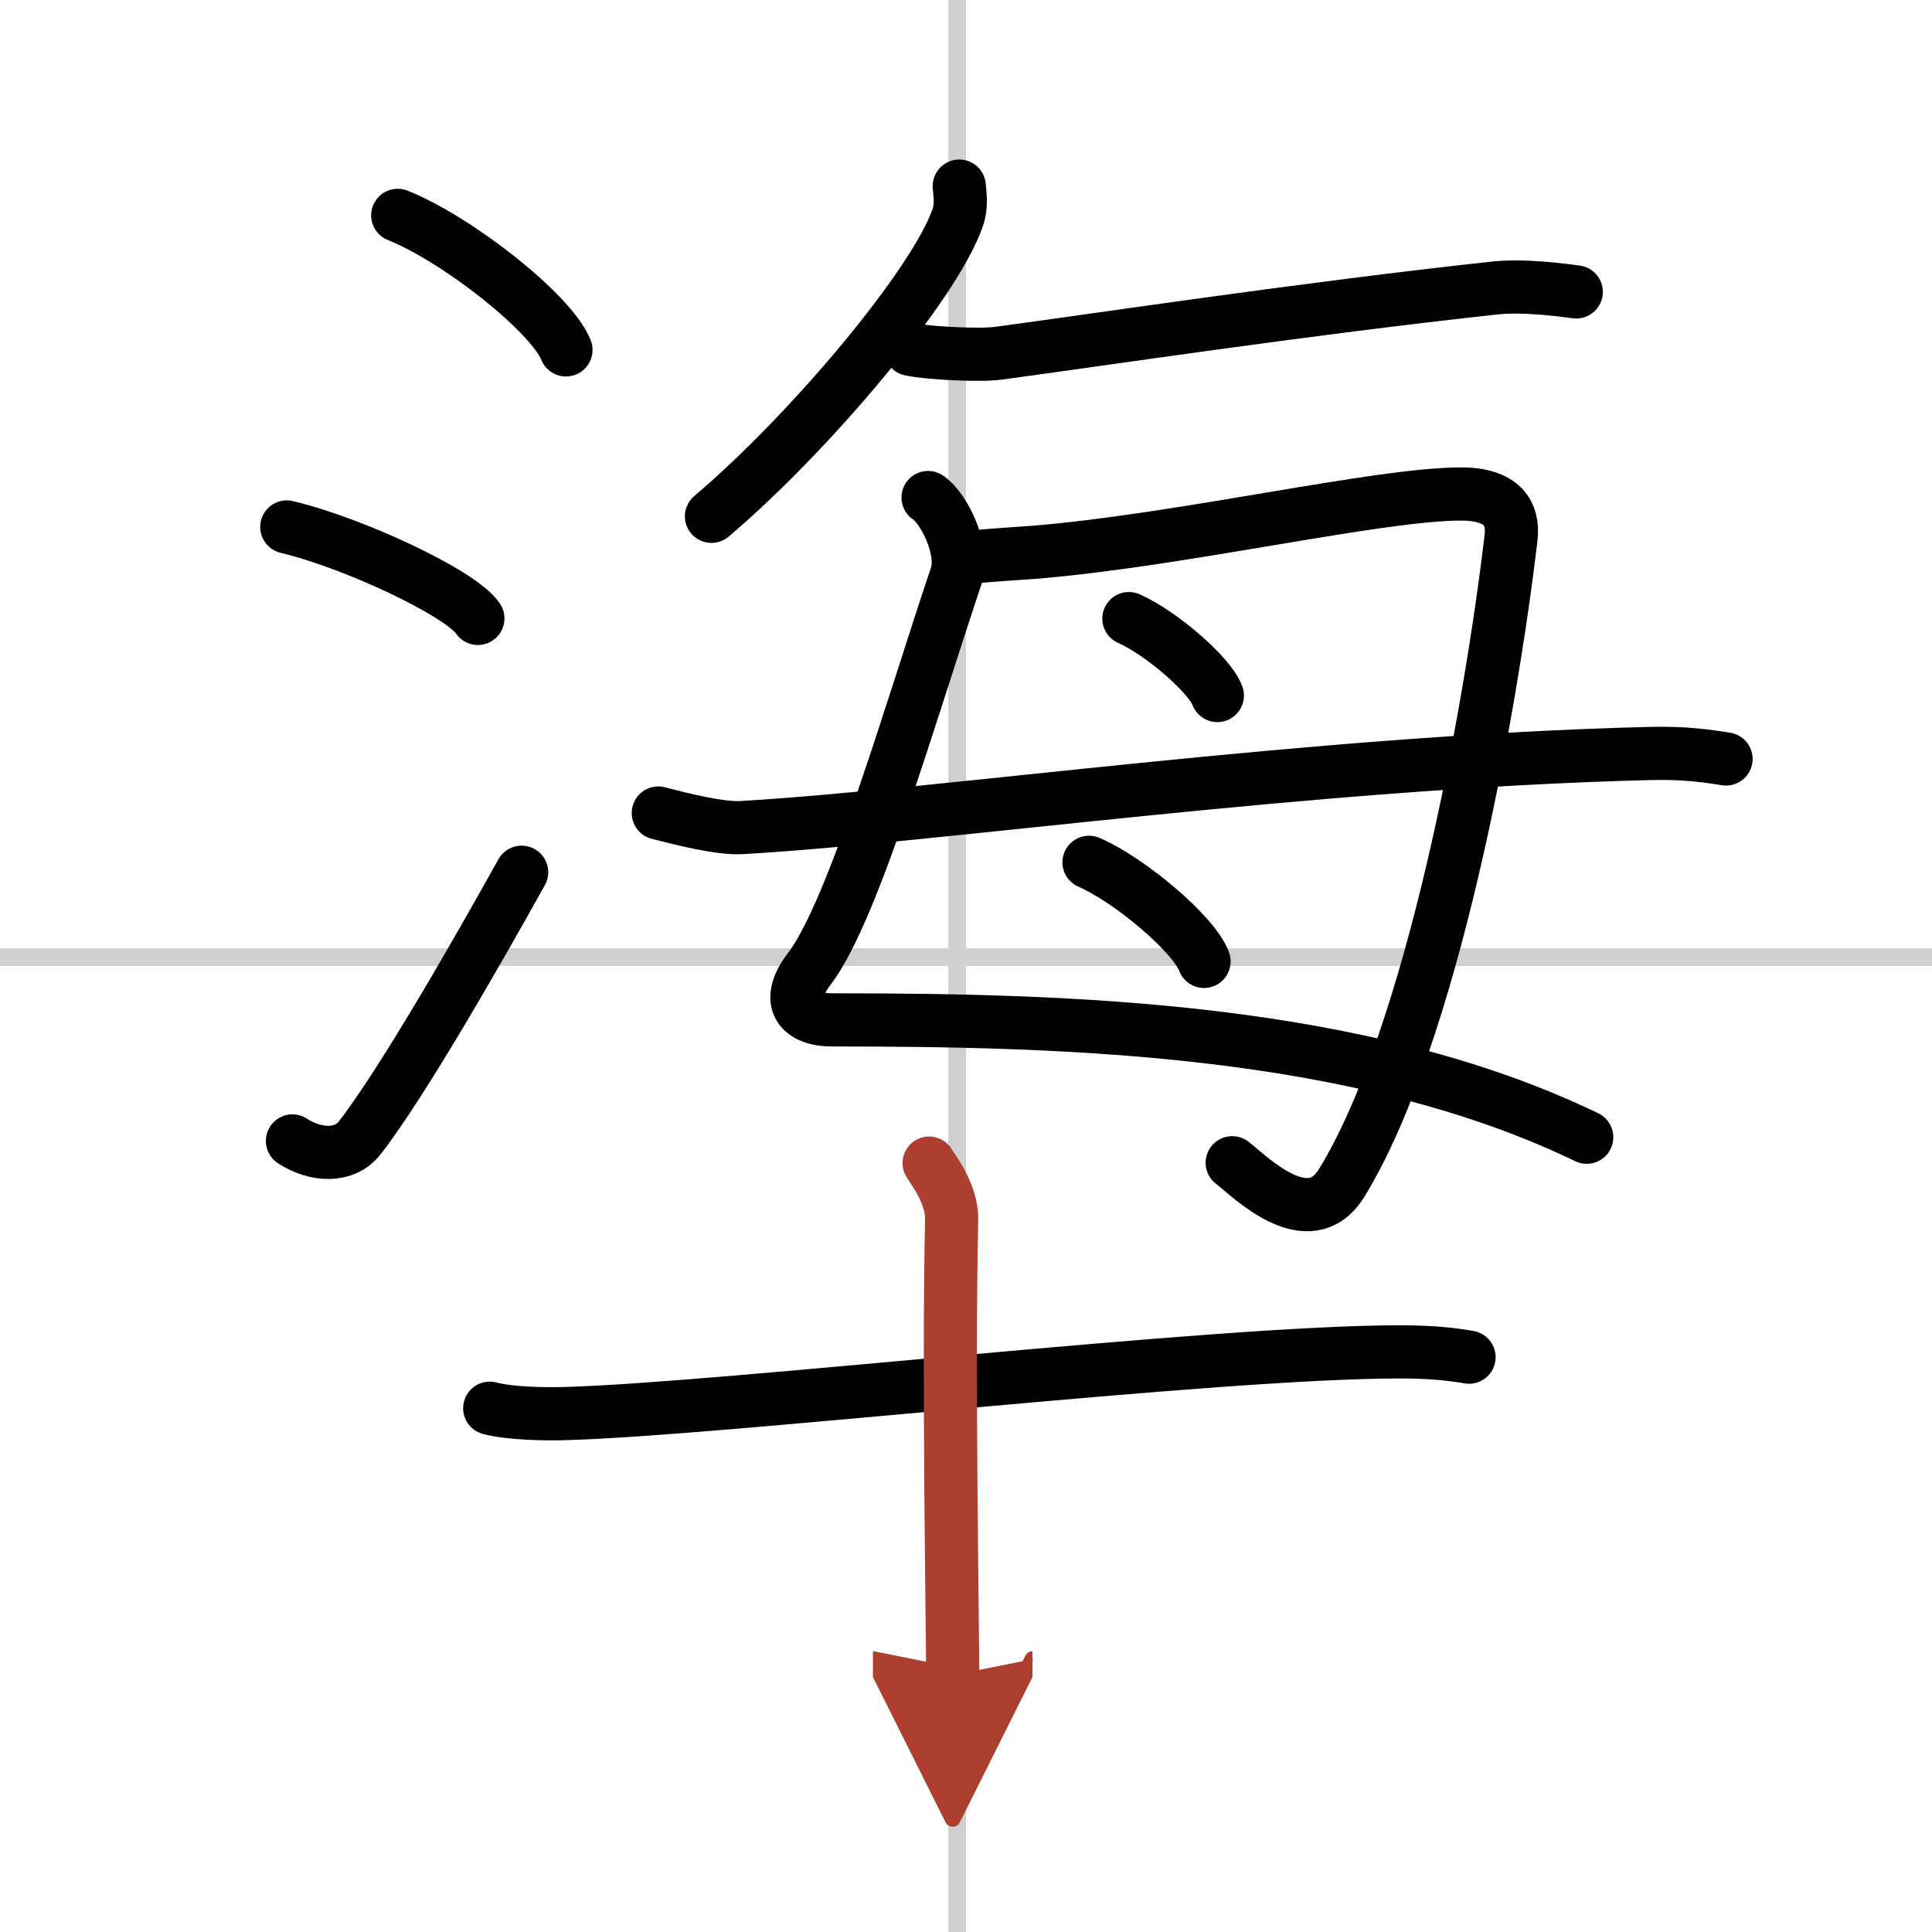 <svg width="400" height="400" viewBox="0 0 109 109" xmlns="http://www.w3.org/2000/svg"><defs><marker id="a" markerWidth="4" orient="auto" refX="1" refY="5" viewBox="0 0 10 10"><polyline points="0 0 10 5 0 10 1 5" fill="#ad3f31" stroke="#ad3f31"/></marker></defs><g fill="none" stroke="#000" stroke-linecap="round" stroke-linejoin="round" stroke-width="3"><rect width="100%" height="100%" fill="#fff" stroke="#fff"/><line x1="54" x2="54" y2="109" stroke="#d0d0d0" stroke-width="1"/><line x2="109" y1="54" y2="54" stroke="#d0d0d0" stroke-width="1"/><path d="m22.44 12.15c3.35 1.34 8.65 5.5 9.49 7.59"/><path d="m16.18 29.73c3.8 0.91 9.83 3.74 10.78 5.16"/><path d="m16.5 64.37c1.34 0.87 2.95 0.91 3.79-0.17 2.45-3.14 6.91-10.98 9.14-14.99"/><path d="m54.12 10.5c0.04 0.44 0.14 1.14-0.08 1.76-1.3 3.79-8.4 12.21-13.9 16.87"/><path d="m51.37 19.71c1.01 0.22 3.96 0.36 4.95 0.22 5.67-0.76 17.24-2.51 28-3.68 1.65-0.18 3.77 0.11 4.61 0.22"/><path d="m52.36 28.07c0.88 0.57 2.08 2.97 1.59 4.42-2.45 7.26-5.78 18.9-8.29 22.17-1.47 1.92-0.42 2.88 1.26 2.88 13.47 0 29.83 0.46 42.6 6.62"/><path d="m54.82 31.43c0.93-0.1 2.71-0.21 3.52-0.27 8.37-0.69 19.43-3.29 24.08-3.29 2.36 0 2.99 1.11 2.83 2.47-1.18 10-4.5 28.15-9.55 36.39-1.88 3.05-5.24-0.42-6.18-1.13"/><path d="m63.69 34.9c1.76 0.77 4.55 3.15 4.99 4.34"/><path d="m61.44 48.65c2.29 0.99 5.92 4.05 6.49 5.59"/><path d="M37.14,45.87c1.23,0.32,3.49,0.9,4.73,0.82C53.5,46,73.75,43,93.06,42.51c2.06-0.05,3.29,0.15,4.32,0.31"/><path d="m27.63 79.45c1.12 0.3 3.17 0.34 4.29 0.3 8.95-0.25 36.58-3.48 47.05-3.48 1.86 0 2.98 0.14 3.91 0.3"/><path d="m52.42 65.62c0.12 0.23 1.31 1.71 1.27 3.19-0.19 8.45 0.06 23.28 0.06 25.7" marker-end="url(#a)" stroke="#ad3f31"/></g></svg>

